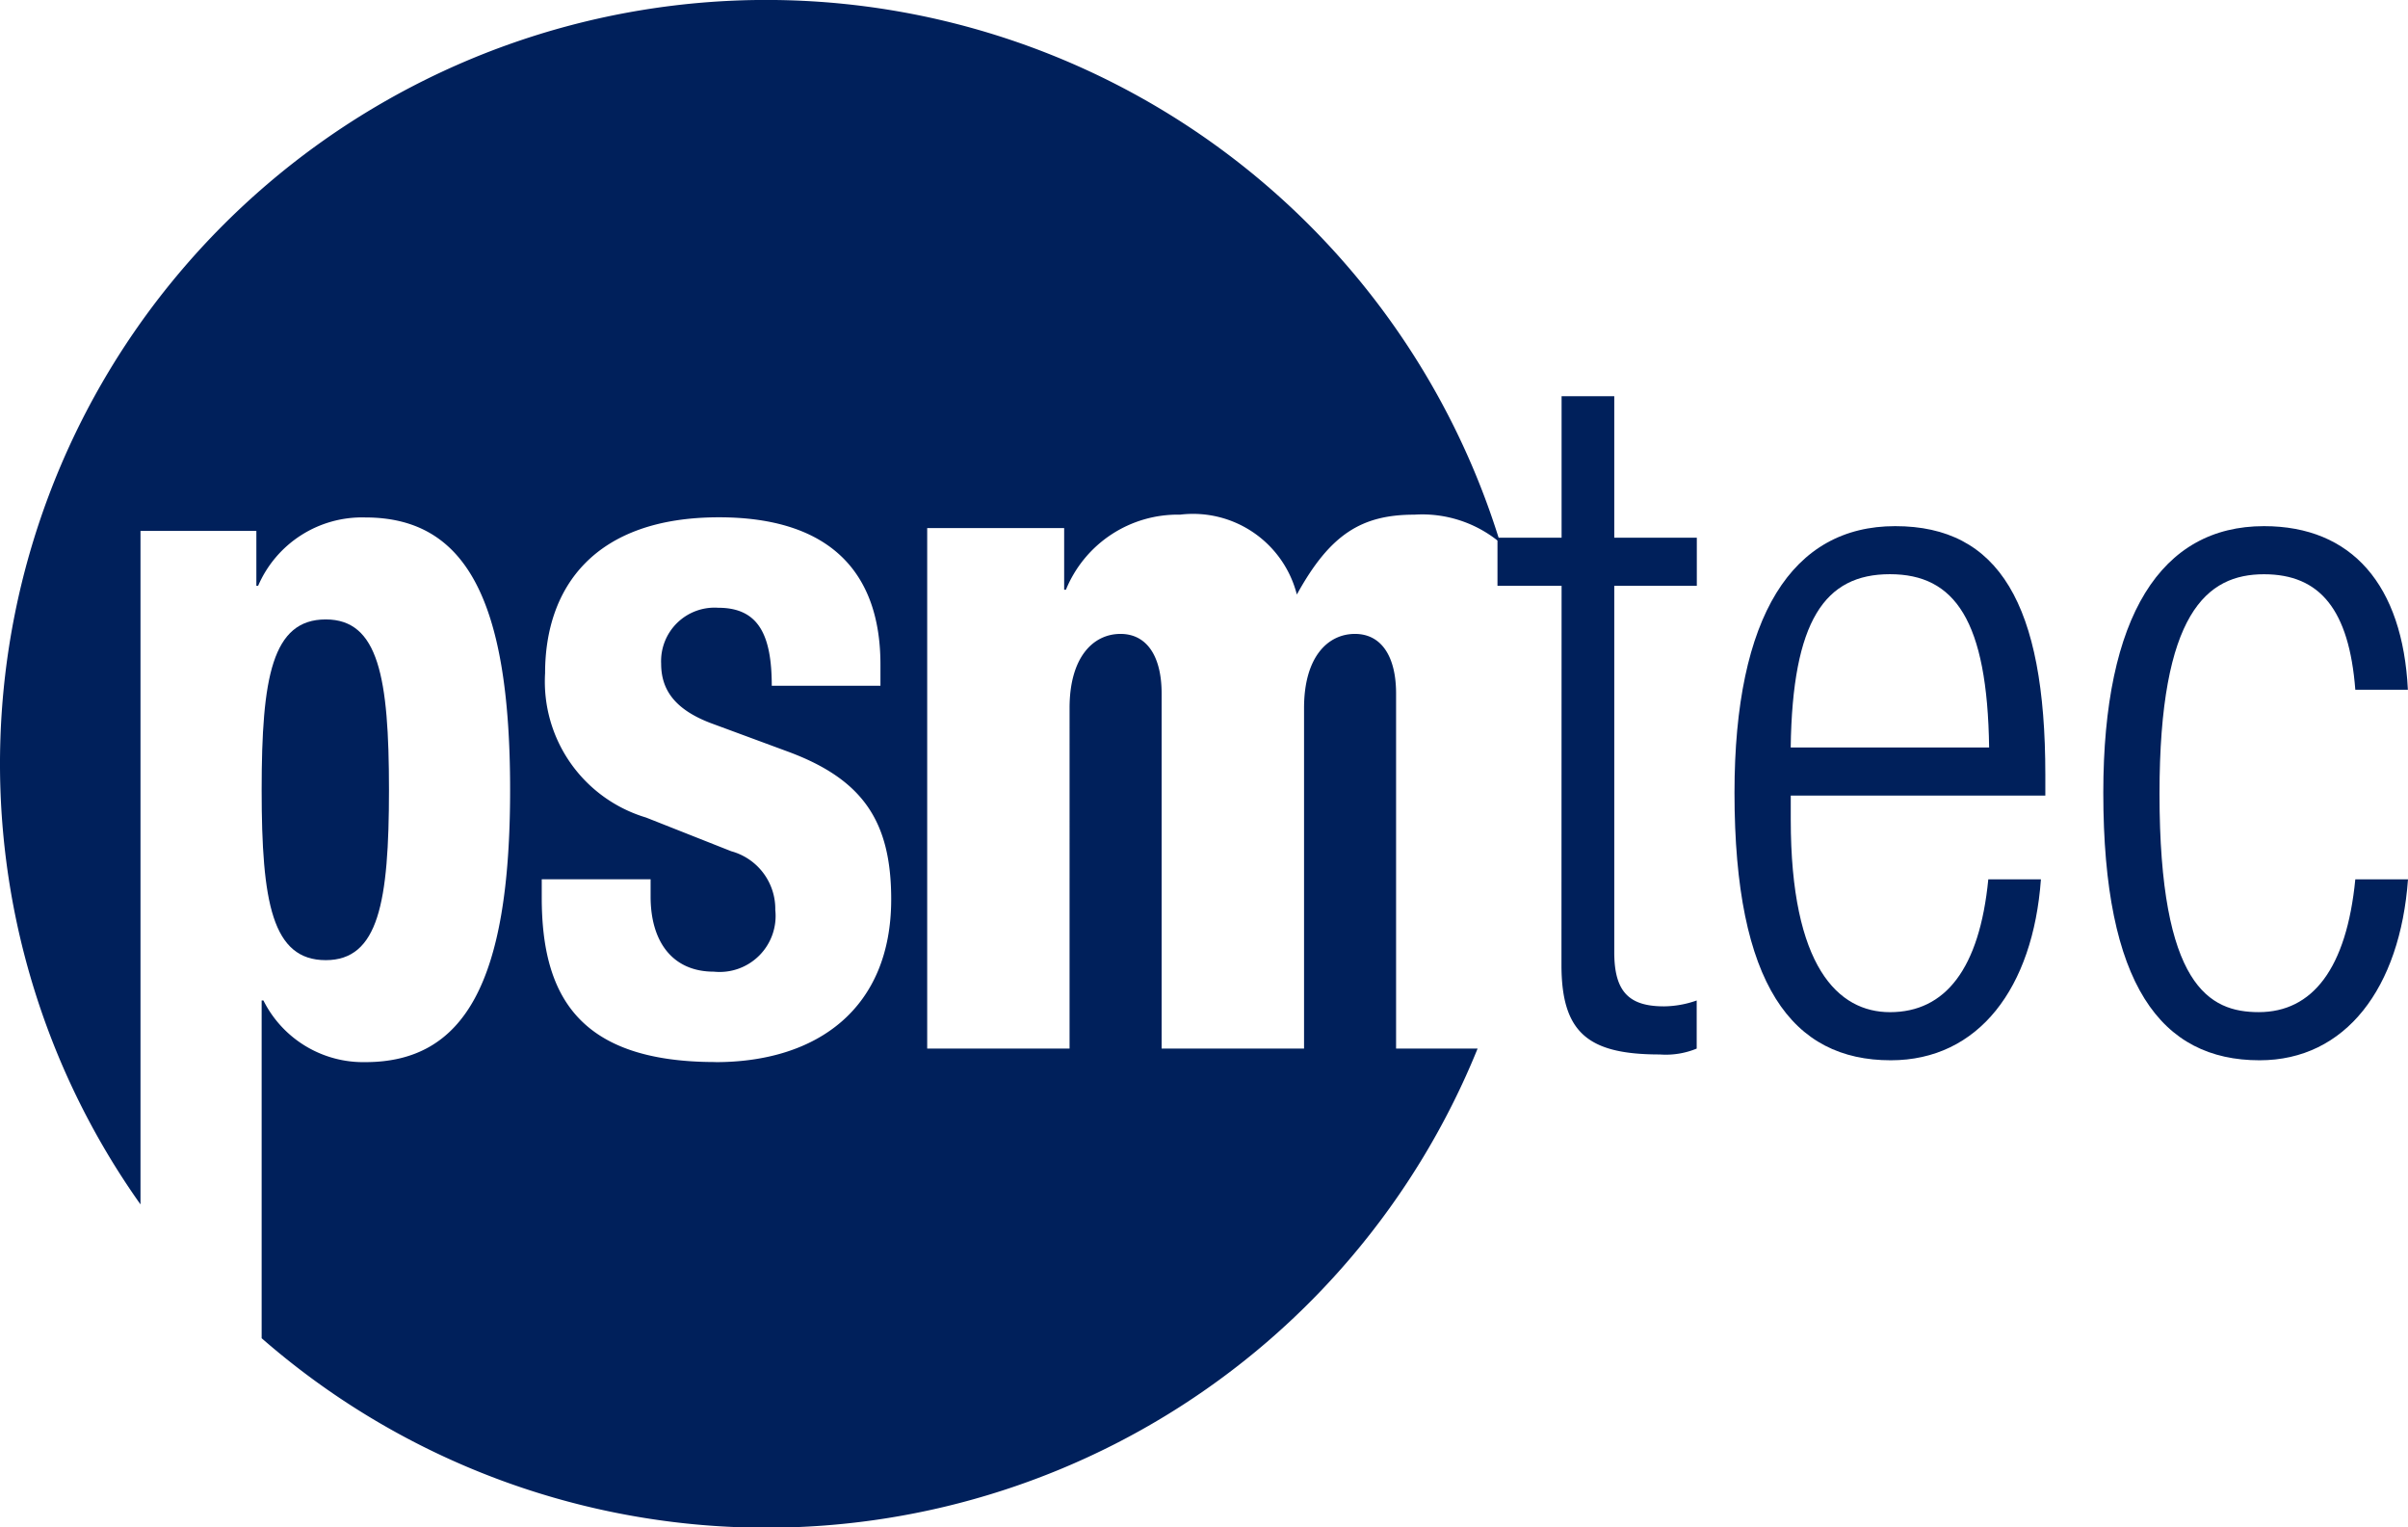 <svg xmlns="http://www.w3.org/2000/svg" xmlns:xlink="http://www.w3.org/1999/xlink" viewBox="0 0 82 52">
    <defs>
        <clipPath id="a">
            <rect width="82" height="52" style="fill:none"/>
        </clipPath>
    </defs>
    <g style="clip-path:url(#a)">
        <path d="M53.177,19.944H50.994V18.306h2.183V13.489h1.794v4.817h2.811v1.638H54.971V32.427c0,1.376.538,1.835,1.7,1.835a3.423,3.423,0,0,0,1.107-.2V35.7a2.754,2.754,0,0,1-1.256.2c-2.422,0-3.349-.721-3.349-3.047Z"
              style="fill:#00205b"/>
        <path d="M69.5,29.937c-.269,3.7-2.122,6.161-5.113,6.161-3.348,0-5.322-2.556-5.322-9.109,0-6.029,1.974-9.076,5.472-9.076,3.529,0,5.113,2.654,5.113,8.454v.72H60.981v.82c0,5.012,1.615,6.553,3.379,6.553,1.884,0,3.049-1.475,3.348-4.523Zm-1.764-4.488c-.06-4.325-1.166-5.9-3.379-5.9s-3.318,1.573-3.378,5.9Z"
              style="fill:#00205b"/>
        <path d="M82,29.937c-.269,3.7-2.123,6.161-5.054,6.161-3.349,0-5.322-2.556-5.322-9.109,0-6.029,1.973-9.076,5.472-9.076,2.99,0,4.724,2,4.9,5.57H80.206c-.21-2.719-1.2-3.932-3.11-3.932-1.943,0-3.558,1.311-3.558,7.471,0,6.553,1.7,7.437,3.379,7.437,1.824,0,2.99-1.474,3.289-4.522Z"
              style="fill:#00205b"/>
        <path d="M11.093,32.689c1.794,0,2.153-1.966,2.153-5.8s-.359-5.8-2.153-5.8c-1.824,0-2.183,1.965-2.183,5.8S9.269,32.689,11.093,32.689Z"
              style="fill:#00205b"/>
        <path d="M47.541,35.7V23.613c0-1.278-.509-2.031-1.4-2.031-.927,0-1.734.787-1.734,2.523V35.7H39.557V23.613c0-1.278-.508-2.031-1.4-2.031-.927,0-1.735.787-1.735,2.523V35.7H31.574V17.978h4.664v2.1h.06a4.113,4.113,0,0,1,3.887-2.556,3.649,3.649,0,0,1,3.977,2.719c1.136-2.064,2.213-2.719,4.006-2.719a4.139,4.139,0,0,1,2.917.954A26.142,26.142,0,0,0,5.864,9.58a25.922,25.922,0,0,0-1.08,31.425V18.076H8.73v1.868h.06a3.855,3.855,0,0,1,3.648-2.327c3.378,0,4.933,2.72,4.933,9.273s-1.555,9.271-4.933,9.271a3.8,3.8,0,0,1-3.468-2.1H8.91v11.5A26.131,26.131,0,0,0,50.317,35.7Zm-23.173.458c-4.635,0-5.92-2.227-5.92-5.6v-.623h3.707v.59c0,1.54.748,2.556,2.153,2.556a1.906,1.906,0,0,0,2.093-2.1,2.036,2.036,0,0,0-1.5-2l-2.9-1.147a4.831,4.831,0,0,1-3.439-4.915c0-2.916,1.675-5.307,5.92-5.307,3.738,0,5.5,1.835,5.5,5.013v.721H26.281c0-1.77-.478-2.654-1.823-2.654a1.821,1.821,0,0,0-1.944,1.9c0,.852.419,1.573,1.794,2.065l2.482.917c2.6.95,3.558,2.392,3.558,5.046C30.348,34.327,27.837,36.161,24.368,36.161Z"
              style="fill:#00205b"/>
    </g>
</svg>
